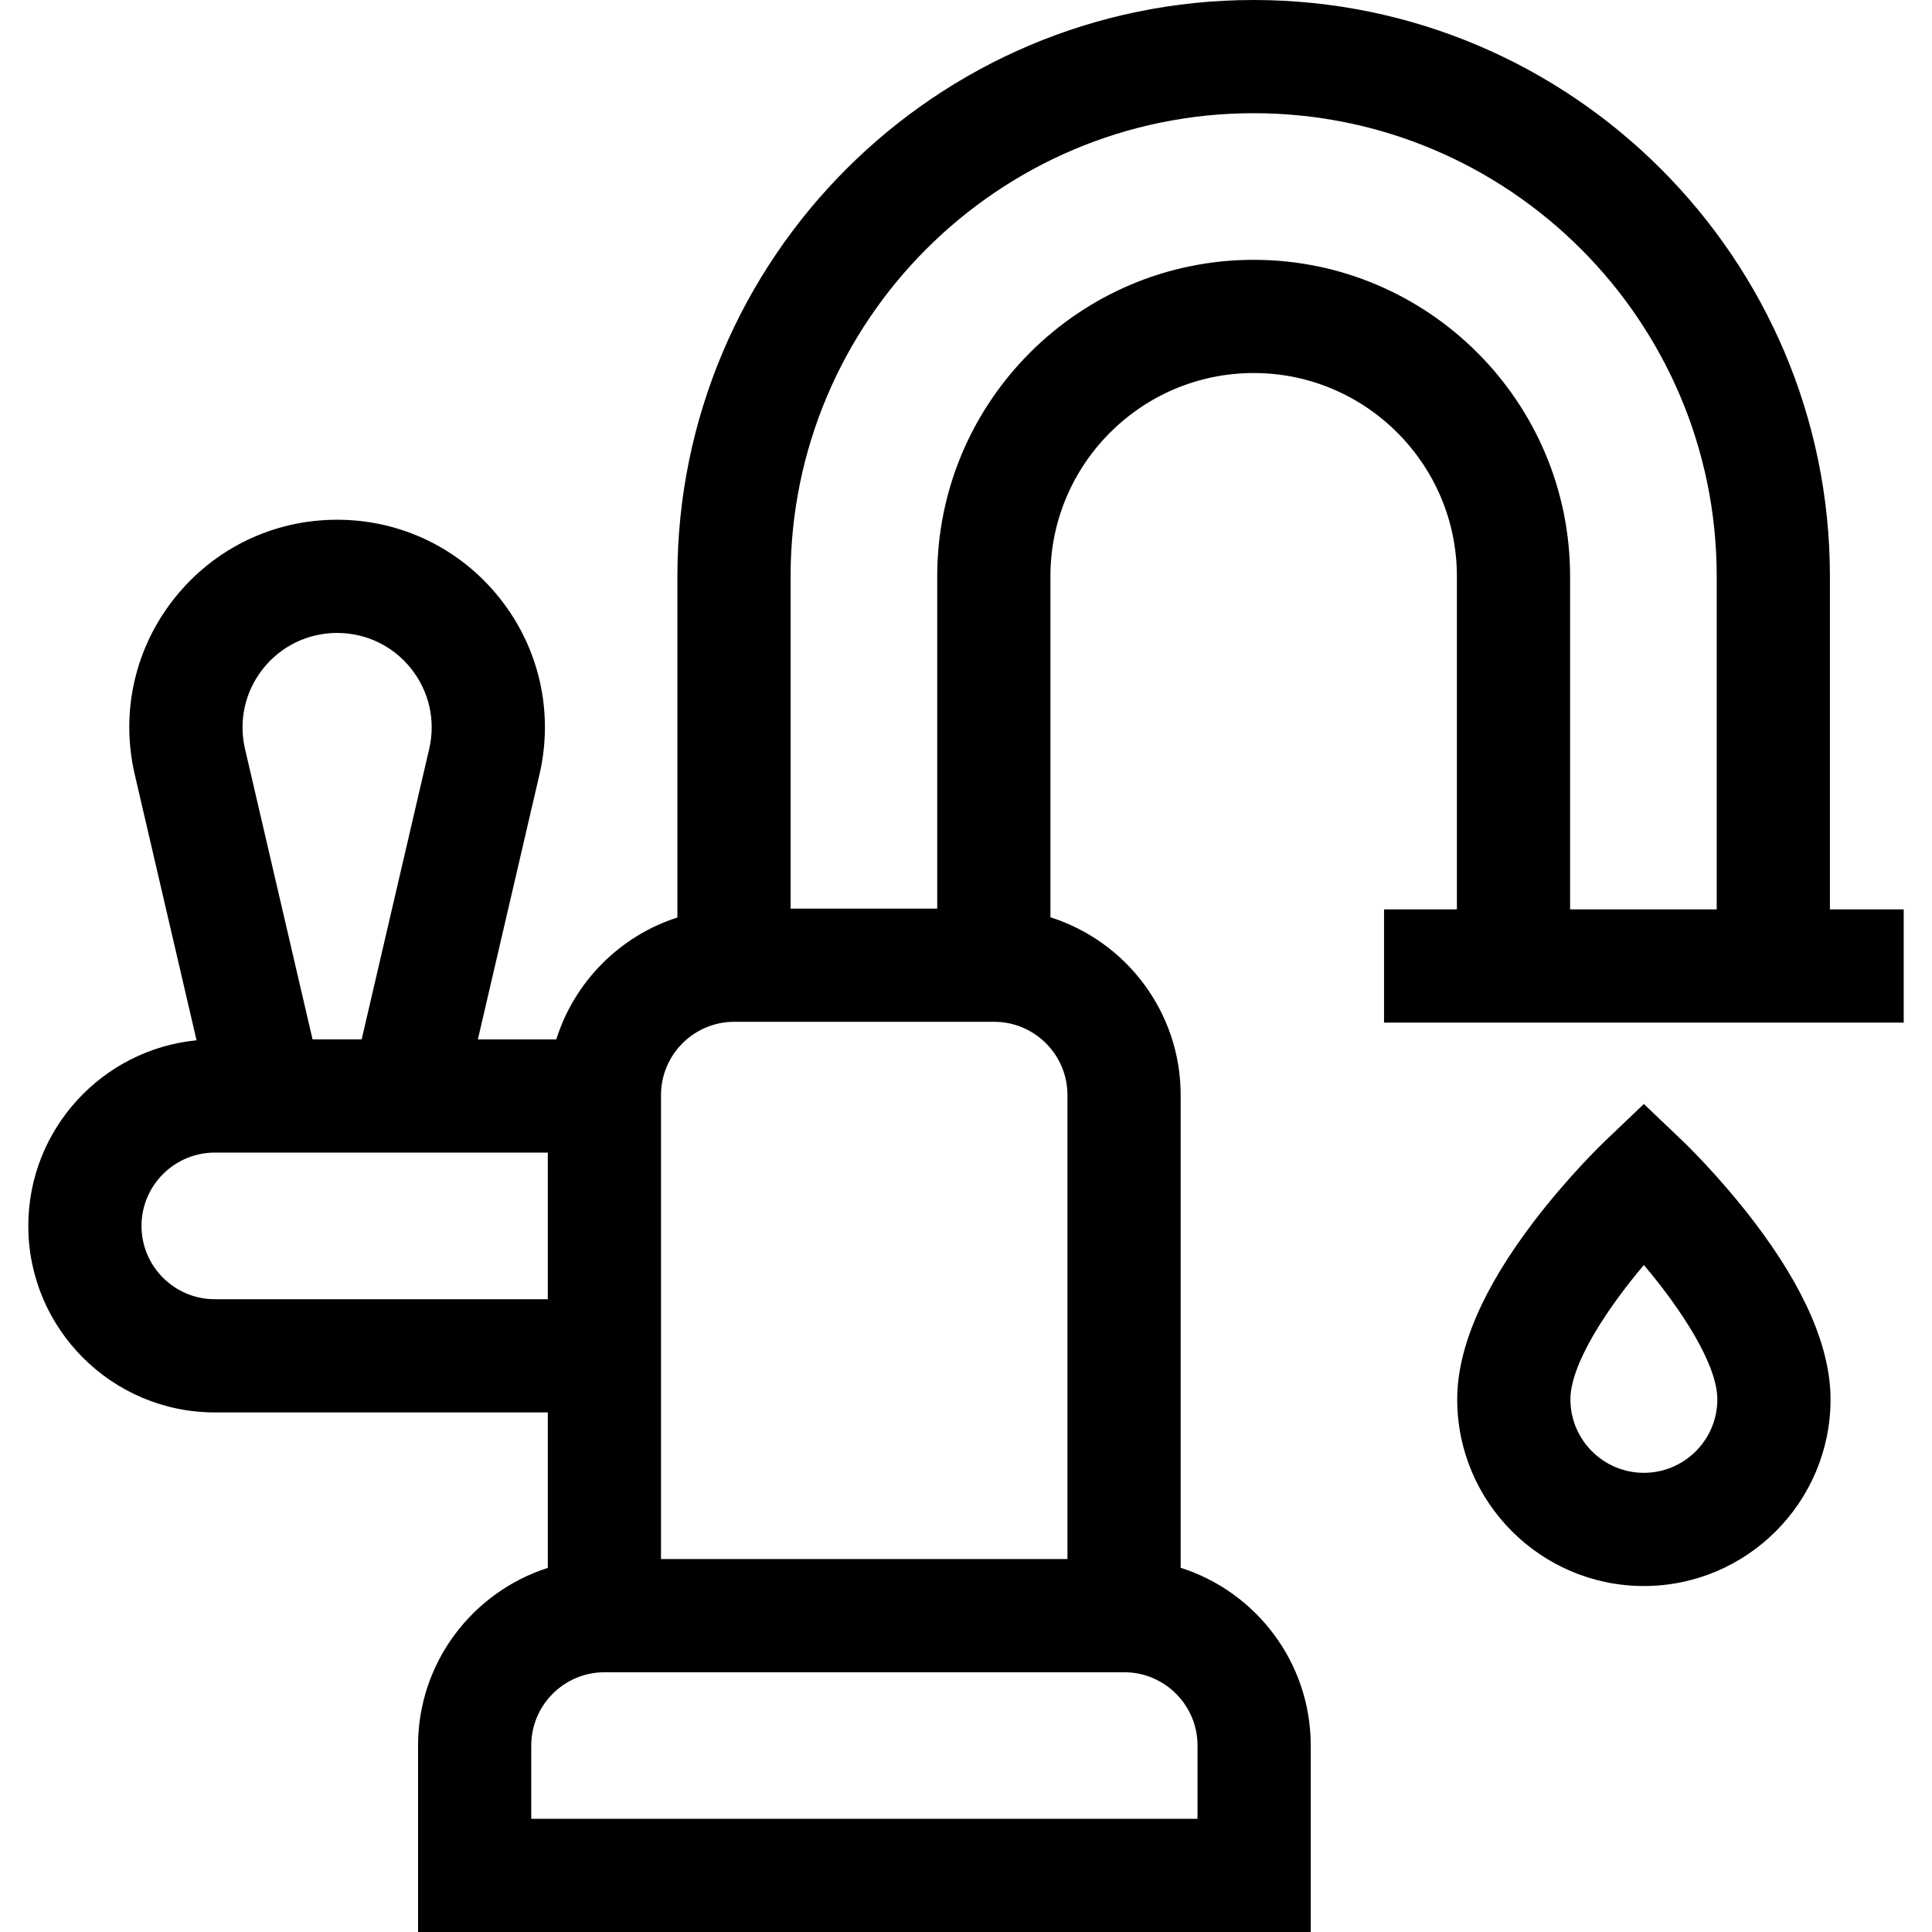 <svg id="Capa_1" enable-background="new 0 0 512 512" height="512" viewBox="0 0 512 512" width="512" xmlns="http://www.w3.org/2000/svg"><g><path d="m484.946 241v-88.286c0-84.207-68.507-152.714-152.714-152.714s-152.714 68.507-152.714 152.714v90.434c-15.25 4.897-27.297 17.007-32.093 32.302h-20.783l16.32-70.188c3.826-16.455-.005-33.479-10.512-46.71-10.506-13.229-26.221-20.816-43.114-20.816s-32.608 7.587-43.114 20.816-14.338 30.254-10.512 46.708l16.376 70.43c-24.99 2.441-44.586 23.567-44.586 49.188 0 27.255 22.174 49.429 49.429 49.429h88.244v41.201c-19.921 6.376-34.387 25.064-34.387 47.073v49.419h236.571v-49.417c0-22.041-14.506-40.752-34.47-47.103v-125.272c0-22.056-14.526-40.779-34.512-47.117v-90.377c0-29.697 24.16-53.857 53.857-53.857s53.857 24.16 53.857 53.857v88.286h-19.304v30h137.715v-30zm-415.231-63.792c4.782-6.021 11.933-9.474 19.622-9.474s14.84 3.453 19.622 9.474c4.781 6.021 6.525 13.77 4.784 21.258l-17.9 76.983h-13.012l-17.9-76.983v.001c-1.742-7.489.002-15.238 4.784-21.259zm-12.786 167.099c-10.713 0-19.429-8.716-19.429-19.429s8.716-19.429 19.429-19.429h88.244v38.857h-88.244zm260.428 137.693h-176.571v-19.419c0-10.707 8.711-19.418 19.418-19.418h137.733c10.708 0 19.42 8.712 19.42 19.42zm-34.47-68.837h-107.714v-122.955c0-10.708 8.712-19.42 19.42-19.42h68.874c10.708 0 19.42 8.712 19.42 19.42zm133.202-172.163v-88.286c0-46.239-37.618-83.857-83.857-83.857s-83.857 37.618-83.857 83.857v88.074h-38.857v-88.074c0-67.665 55.049-122.714 122.714-122.714s122.714 55.049 122.714 122.714v88.286z"/><path d="m445.995 302.442-10.352-9.872-10.352 9.872c-.387.369-9.581 9.175-18.811 21.281-13.474 17.672-20.306 33.526-20.306 47.122 0 27.277 22.192 49.469 49.469 49.469s49.469-22.191 49.469-49.469c0-13.596-6.832-29.449-20.306-47.122-9.23-12.106-18.424-20.911-18.811-21.281zm-10.352 87.872c-10.735 0-19.469-8.733-19.469-19.469 0-9.241 9.51-23.832 19.469-35.604 9.961 11.775 19.469 26.363 19.469 35.604 0 10.736-8.734 19.469-19.469 19.469z"/></g></svg>
